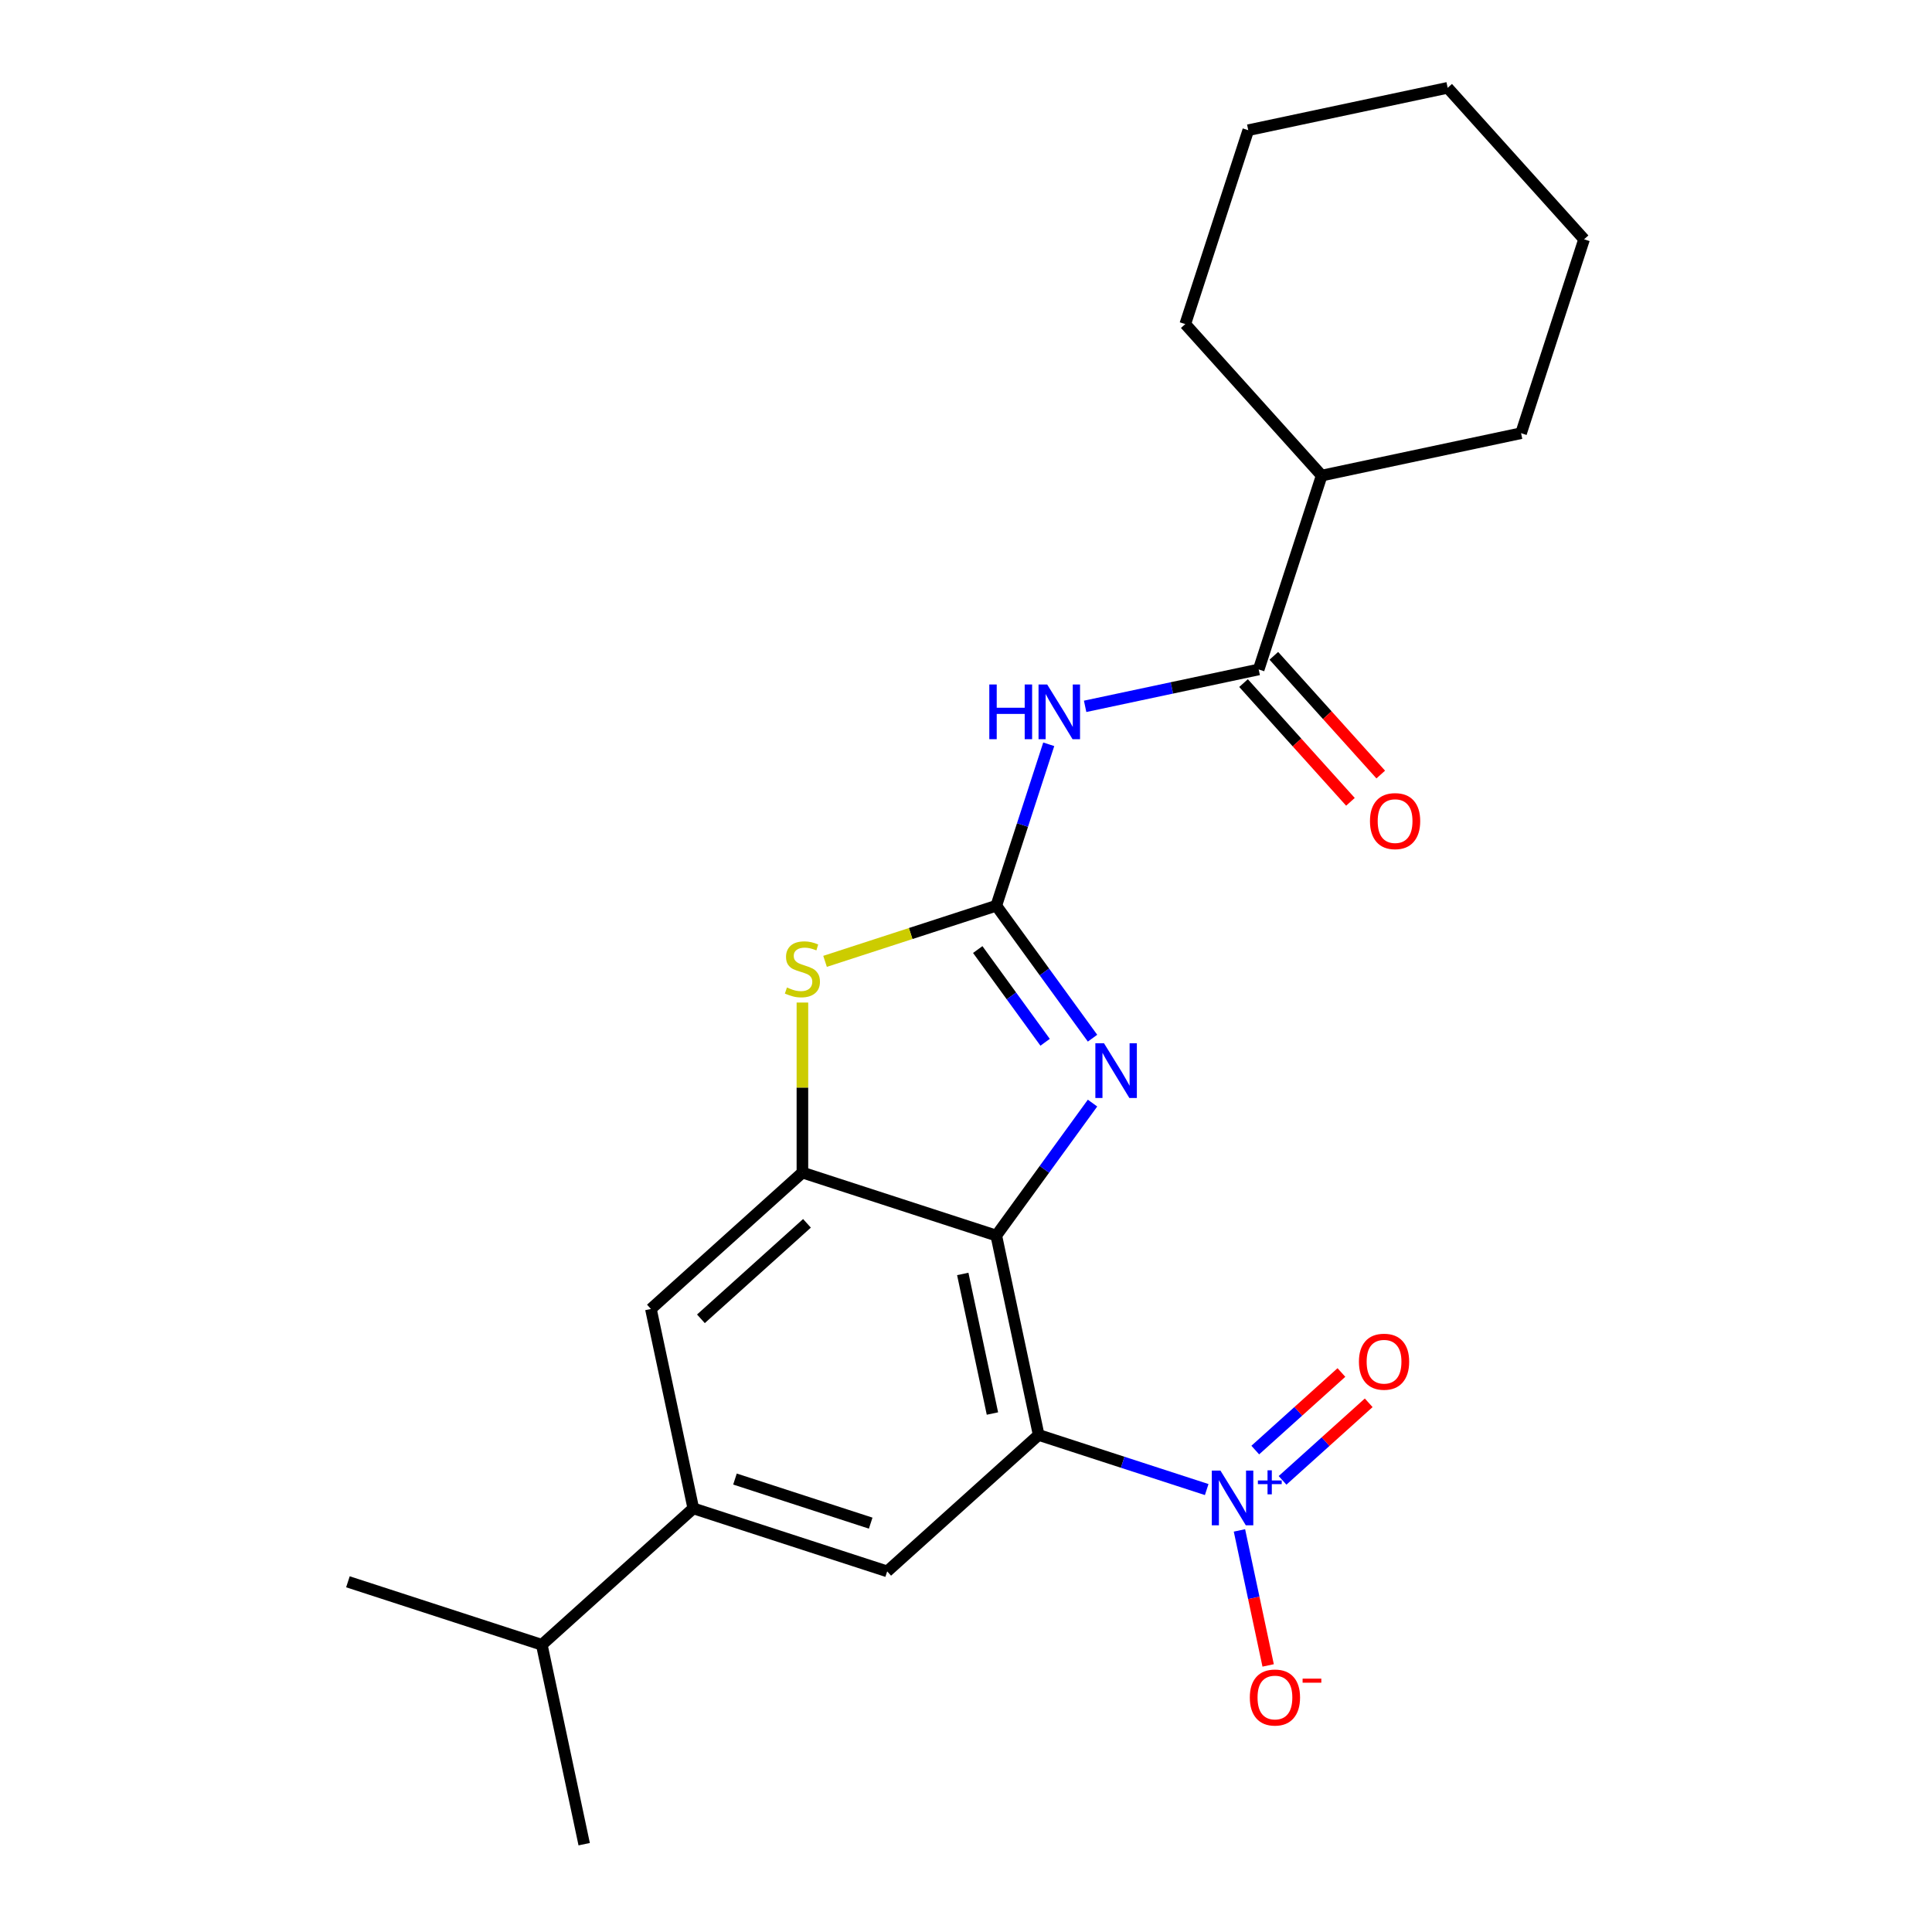 <?xml version='1.0' encoding='iso-8859-1'?>
<svg version='1.1' baseProfile='full'
              xmlns='http://www.w3.org/2000/svg'
                      xmlns:rdkit='http://www.rdkit.org/xml'
                      xmlns:xlink='http://www.w3.org/1999/xlink'
                  xml:space='preserve'
width='1000px' height='1000px' viewBox='0 0 1000 1000'>
<!-- END OF HEADER -->
<rect style='opacity:1.0;fill:#FFFFFF;stroke:none' width='1000' height='1000' x='0' y='0'> </rect>
<path class='bond-1' d='M 537.615,742.735 L 515.677,639.525' style='fill:none;fill-rule:evenodd;stroke:#000000;stroke-width:6px;stroke-linecap:butt;stroke-linejoin:miter;stroke-opacity:1' />
<path class='bond-1' d='M 513.682,731.641 L 498.325,659.394' style='fill:none;fill-rule:evenodd;stroke:#000000;stroke-width:6px;stroke-linecap:butt;stroke-linejoin:miter;stroke-opacity:1' />
<path class='bond-2' d='M 537.615,742.735 L 581.101,756.864' style='fill:none;fill-rule:evenodd;stroke:#000000;stroke-width:6px;stroke-linecap:butt;stroke-linejoin:miter;stroke-opacity:1' />
<path class='bond-2' d='M 581.101,756.864 L 624.588,770.994' style='fill:none;fill-rule:evenodd;stroke:#0000FF;stroke-width:6px;stroke-linecap:butt;stroke-linejoin:miter;stroke-opacity:1' />
<path class='bond-8' d='M 537.615,742.735 L 459.201,813.338' style='fill:none;fill-rule:evenodd;stroke:#000000;stroke-width:6px;stroke-linecap:butt;stroke-linejoin:miter;stroke-opacity:1' />
<path class='bond-0' d='M 515.677,468.797 L 540.585,503.08' style='fill:none;fill-rule:evenodd;stroke:#000000;stroke-width:6px;stroke-linecap:butt;stroke-linejoin:miter;stroke-opacity:1' />
<path class='bond-0' d='M 540.585,503.08 L 565.493,537.363' style='fill:none;fill-rule:evenodd;stroke:#0000FF;stroke-width:6px;stroke-linecap:butt;stroke-linejoin:miter;stroke-opacity:1' />
<path class='bond-0' d='M 506.076,491.486 L 523.512,515.484' style='fill:none;fill-rule:evenodd;stroke:#000000;stroke-width:6px;stroke-linecap:butt;stroke-linejoin:miter;stroke-opacity:1' />
<path class='bond-0' d='M 523.512,515.484 L 540.948,539.482' style='fill:none;fill-rule:evenodd;stroke:#0000FF;stroke-width:6px;stroke-linecap:butt;stroke-linejoin:miter;stroke-opacity:1' />
<path class='bond-5' d='M 515.677,468.797 L 529.251,427.021' style='fill:none;fill-rule:evenodd;stroke:#000000;stroke-width:6px;stroke-linecap:butt;stroke-linejoin:miter;stroke-opacity:1' />
<path class='bond-5' d='M 529.251,427.021 L 542.825,385.244' style='fill:none;fill-rule:evenodd;stroke:#0000FF;stroke-width:6px;stroke-linecap:butt;stroke-linejoin:miter;stroke-opacity:1' />
<path class='bond-24' d='M 515.677,468.797 L 471.36,483.197' style='fill:none;fill-rule:evenodd;stroke:#000000;stroke-width:6px;stroke-linecap:butt;stroke-linejoin:miter;stroke-opacity:1' />
<path class='bond-24' d='M 471.36,483.197 L 427.043,497.596' style='fill:none;fill-rule:evenodd;stroke:#CCCC00;stroke-width:6px;stroke-linecap:butt;stroke-linejoin:miter;stroke-opacity:1' />
<path class='bond-3' d='M 515.677,639.525 L 540.585,605.242' style='fill:none;fill-rule:evenodd;stroke:#000000;stroke-width:6px;stroke-linecap:butt;stroke-linejoin:miter;stroke-opacity:1' />
<path class='bond-3' d='M 540.585,605.242 L 565.493,570.959' style='fill:none;fill-rule:evenodd;stroke:#0000FF;stroke-width:6px;stroke-linecap:butt;stroke-linejoin:miter;stroke-opacity:1' />
<path class='bond-4' d='M 515.677,639.525 L 415.326,606.919' style='fill:none;fill-rule:evenodd;stroke:#000000;stroke-width:6px;stroke-linecap:butt;stroke-linejoin:miter;stroke-opacity:1' />
<path class='bond-11' d='M 641.536,792.139 L 648.963,827.08' style='fill:none;fill-rule:evenodd;stroke:#0000FF;stroke-width:6px;stroke-linecap:butt;stroke-linejoin:miter;stroke-opacity:1' />
<path class='bond-11' d='M 648.963,827.08 L 656.39,862.022' style='fill:none;fill-rule:evenodd;stroke:#FF0000;stroke-width:6px;stroke-linecap:butt;stroke-linejoin:miter;stroke-opacity:1' />
<path class='bond-12' d='M 663.847,766.235 L 686.141,746.162' style='fill:none;fill-rule:evenodd;stroke:#0000FF;stroke-width:6px;stroke-linecap:butt;stroke-linejoin:miter;stroke-opacity:1' />
<path class='bond-12' d='M 686.141,746.162 L 708.435,726.089' style='fill:none;fill-rule:evenodd;stroke:#FF0000;stroke-width:6px;stroke-linecap:butt;stroke-linejoin:miter;stroke-opacity:1' />
<path class='bond-12' d='M 649.727,750.553 L 672.02,730.479' style='fill:none;fill-rule:evenodd;stroke:#0000FF;stroke-width:6px;stroke-linecap:butt;stroke-linejoin:miter;stroke-opacity:1' />
<path class='bond-12' d='M 672.02,730.479 L 694.314,710.406' style='fill:none;fill-rule:evenodd;stroke:#FF0000;stroke-width:6px;stroke-linecap:butt;stroke-linejoin:miter;stroke-opacity:1' />
<path class='bond-6' d='M 415.326,606.919 L 415.326,562.92' style='fill:none;fill-rule:evenodd;stroke:#000000;stroke-width:6px;stroke-linecap:butt;stroke-linejoin:miter;stroke-opacity:1' />
<path class='bond-6' d='M 415.326,562.92 L 415.326,518.921' style='fill:none;fill-rule:evenodd;stroke:#CCCC00;stroke-width:6px;stroke-linecap:butt;stroke-linejoin:miter;stroke-opacity:1' />
<path class='bond-23' d='M 415.326,606.919 L 336.912,677.522' style='fill:none;fill-rule:evenodd;stroke:#000000;stroke-width:6px;stroke-linecap:butt;stroke-linejoin:miter;stroke-opacity:1' />
<path class='bond-23' d='M 417.684,633.192 L 362.795,682.614' style='fill:none;fill-rule:evenodd;stroke:#000000;stroke-width:6px;stroke-linecap:butt;stroke-linejoin:miter;stroke-opacity:1' />
<path class='bond-7' d='M 561.661,365.602 L 606.577,356.055' style='fill:none;fill-rule:evenodd;stroke:#0000FF;stroke-width:6px;stroke-linecap:butt;stroke-linejoin:miter;stroke-opacity:1' />
<path class='bond-7' d='M 606.577,356.055 L 651.492,346.508' style='fill:none;fill-rule:evenodd;stroke:#000000;stroke-width:6px;stroke-linecap:butt;stroke-linejoin:miter;stroke-opacity:1' />
<path class='bond-13' d='M 643.651,353.568 L 671.318,384.296' style='fill:none;fill-rule:evenodd;stroke:#000000;stroke-width:6px;stroke-linecap:butt;stroke-linejoin:miter;stroke-opacity:1' />
<path class='bond-13' d='M 671.318,384.296 L 698.986,415.024' style='fill:none;fill-rule:evenodd;stroke:#FF0000;stroke-width:6px;stroke-linecap:butt;stroke-linejoin:miter;stroke-opacity:1' />
<path class='bond-13' d='M 659.334,339.448 L 687.001,370.175' style='fill:none;fill-rule:evenodd;stroke:#000000;stroke-width:6px;stroke-linecap:butt;stroke-linejoin:miter;stroke-opacity:1' />
<path class='bond-13' d='M 687.001,370.175 L 714.668,400.903' style='fill:none;fill-rule:evenodd;stroke:#FF0000;stroke-width:6px;stroke-linecap:butt;stroke-linejoin:miter;stroke-opacity:1' />
<path class='bond-14' d='M 651.492,346.508 L 684.099,246.157' style='fill:none;fill-rule:evenodd;stroke:#000000;stroke-width:6px;stroke-linecap:butt;stroke-linejoin:miter;stroke-opacity:1' />
<path class='bond-9' d='M 459.201,813.338 L 358.85,780.732' style='fill:none;fill-rule:evenodd;stroke:#000000;stroke-width:6px;stroke-linecap:butt;stroke-linejoin:miter;stroke-opacity:1' />
<path class='bond-9' d='M 450.67,788.377 L 380.424,765.553' style='fill:none;fill-rule:evenodd;stroke:#000000;stroke-width:6px;stroke-linecap:butt;stroke-linejoin:miter;stroke-opacity:1' />
<path class='bond-10' d='M 358.85,780.732 L 336.912,677.522' style='fill:none;fill-rule:evenodd;stroke:#000000;stroke-width:6px;stroke-linecap:butt;stroke-linejoin:miter;stroke-opacity:1' />
<path class='bond-15' d='M 358.85,780.732 L 280.437,851.336' style='fill:none;fill-rule:evenodd;stroke:#000000;stroke-width:6px;stroke-linecap:butt;stroke-linejoin:miter;stroke-opacity:1' />
<path class='bond-16' d='M 684.099,246.157 L 787.308,224.219' style='fill:none;fill-rule:evenodd;stroke:#000000;stroke-width:6px;stroke-linecap:butt;stroke-linejoin:miter;stroke-opacity:1' />
<path class='bond-17' d='M 684.099,246.157 L 613.495,167.744' style='fill:none;fill-rule:evenodd;stroke:#000000;stroke-width:6px;stroke-linecap:butt;stroke-linejoin:miter;stroke-opacity:1' />
<path class='bond-18' d='M 280.437,851.336 L 180.086,818.73' style='fill:none;fill-rule:evenodd;stroke:#000000;stroke-width:6px;stroke-linecap:butt;stroke-linejoin:miter;stroke-opacity:1' />
<path class='bond-19' d='M 280.437,851.336 L 302.375,954.545' style='fill:none;fill-rule:evenodd;stroke:#000000;stroke-width:6px;stroke-linecap:butt;stroke-linejoin:miter;stroke-opacity:1' />
<path class='bond-21' d='M 787.308,224.219 L 819.914,123.868' style='fill:none;fill-rule:evenodd;stroke:#000000;stroke-width:6px;stroke-linecap:butt;stroke-linejoin:miter;stroke-opacity:1' />
<path class='bond-20' d='M 613.495,167.744 L 646.101,67.392' style='fill:none;fill-rule:evenodd;stroke:#000000;stroke-width:6px;stroke-linecap:butt;stroke-linejoin:miter;stroke-opacity:1' />
<path class='bond-22' d='M 646.101,67.392 L 749.311,45.455' style='fill:none;fill-rule:evenodd;stroke:#000000;stroke-width:6px;stroke-linecap:butt;stroke-linejoin:miter;stroke-opacity:1' />
<path class='bond-25' d='M 819.914,123.868 L 749.311,45.455' style='fill:none;fill-rule:evenodd;stroke:#000000;stroke-width:6px;stroke-linecap:butt;stroke-linejoin:miter;stroke-opacity:1' />
<path  class='atom-3' d='M 631.706 761.181
L 640.986 776.181
Q 641.906 777.661, 643.386 780.341
Q 644.866 783.021, 644.946 783.181
L 644.946 761.181
L 648.706 761.181
L 648.706 789.501
L 644.826 789.501
L 634.866 773.101
Q 633.706 771.181, 632.466 768.981
Q 631.266 766.781, 630.906 766.101
L 630.906 789.501
L 627.226 789.501
L 627.226 761.181
L 631.706 761.181
' fill='#0000FF'/>
<path  class='atom-3' d='M 651.082 766.285
L 656.071 766.285
L 656.071 761.032
L 658.289 761.032
L 658.289 766.285
L 663.411 766.285
L 663.411 768.186
L 658.289 768.186
L 658.289 773.466
L 656.071 773.466
L 656.071 768.186
L 651.082 768.186
L 651.082 766.285
' fill='#0000FF'/>
<path  class='atom-4' d='M 571.437 540.001
L 580.717 555.001
Q 581.637 556.481, 583.117 559.161
Q 584.597 561.841, 584.677 562.001
L 584.677 540.001
L 588.437 540.001
L 588.437 568.321
L 584.557 568.321
L 574.597 551.921
Q 573.437 550.001, 572.197 547.801
Q 570.997 545.601, 570.637 544.921
L 570.637 568.321
L 566.957 568.321
L 566.957 540.001
L 571.437 540.001
' fill='#0000FF'/>
<path  class='atom-6' d='M 512.063 354.286
L 515.903 354.286
L 515.903 366.326
L 530.383 366.326
L 530.383 354.286
L 534.223 354.286
L 534.223 382.606
L 530.383 382.606
L 530.383 369.526
L 515.903 369.526
L 515.903 382.606
L 512.063 382.606
L 512.063 354.286
' fill='#0000FF'/>
<path  class='atom-6' d='M 542.023 354.286
L 551.303 369.286
Q 552.223 370.766, 553.703 373.446
Q 555.183 376.126, 555.263 376.286
L 555.263 354.286
L 559.023 354.286
L 559.023 382.606
L 555.143 382.606
L 545.183 366.206
Q 544.023 364.286, 542.783 362.086
Q 541.583 359.886, 541.223 359.206
L 541.223 382.606
L 537.543 382.606
L 537.543 354.286
L 542.023 354.286
' fill='#0000FF'/>
<path  class='atom-7' d='M 407.326 511.123
Q 407.646 511.243, 408.966 511.803
Q 410.286 512.363, 411.726 512.723
Q 413.206 513.043, 414.646 513.043
Q 417.326 513.043, 418.886 511.763
Q 420.446 510.443, 420.446 508.163
Q 420.446 506.603, 419.646 505.643
Q 418.886 504.683, 417.686 504.163
Q 416.486 503.643, 414.486 503.043
Q 411.966 502.283, 410.446 501.563
Q 408.966 500.843, 407.886 499.323
Q 406.846 497.803, 406.846 495.243
Q 406.846 491.683, 409.246 489.483
Q 411.686 487.283, 416.486 487.283
Q 419.766 487.283, 423.486 488.843
L 422.566 491.923
Q 419.166 490.523, 416.606 490.523
Q 413.846 490.523, 412.326 491.683
Q 410.806 492.803, 410.846 494.763
Q 410.846 496.283, 411.606 497.203
Q 412.406 498.123, 413.526 498.643
Q 414.686 499.163, 416.606 499.763
Q 419.166 500.563, 420.686 501.363
Q 422.206 502.163, 423.286 503.803
Q 424.406 505.403, 424.406 508.163
Q 424.406 512.083, 421.766 514.203
Q 419.166 516.283, 414.806 516.283
Q 412.286 516.283, 410.366 515.723
Q 408.486 515.203, 406.246 514.283
L 407.326 511.123
' fill='#CCCC00'/>
<path  class='atom-12' d='M 646.904 878.63
Q 646.904 871.83, 650.264 868.03
Q 653.624 864.23, 659.904 864.23
Q 666.184 864.23, 669.544 868.03
Q 672.904 871.83, 672.904 878.63
Q 672.904 885.51, 669.504 889.43
Q 666.104 893.31, 659.904 893.31
Q 653.664 893.31, 650.264 889.43
Q 646.904 885.55, 646.904 878.63
M 659.904 890.11
Q 664.224 890.11, 666.544 887.23
Q 668.904 884.31, 668.904 878.63
Q 668.904 873.07, 666.544 870.27
Q 664.224 867.43, 659.904 867.43
Q 655.584 867.43, 653.224 870.23
Q 650.904 873.03, 650.904 878.63
Q 650.904 884.35, 653.224 887.23
Q 655.584 890.11, 659.904 890.11
' fill='#FF0000'/>
<path  class='atom-12' d='M 674.224 868.853
L 683.912 868.853
L 683.912 870.965
L 674.224 870.965
L 674.224 868.853
' fill='#FF0000'/>
<path  class='atom-13' d='M 703.379 704.817
Q 703.379 698.017, 706.739 694.217
Q 710.099 690.417, 716.379 690.417
Q 722.659 690.417, 726.019 694.217
Q 729.379 698.017, 729.379 704.817
Q 729.379 711.697, 725.979 715.617
Q 722.579 719.497, 716.379 719.497
Q 710.139 719.497, 706.739 715.617
Q 703.379 711.737, 703.379 704.817
M 716.379 716.297
Q 720.699 716.297, 723.019 713.417
Q 725.379 710.497, 725.379 704.817
Q 725.379 699.257, 723.019 696.457
Q 720.699 693.617, 716.379 693.617
Q 712.059 693.617, 709.699 696.417
Q 707.379 699.217, 707.379 704.817
Q 707.379 710.537, 709.699 713.417
Q 712.059 716.297, 716.379 716.297
' fill='#FF0000'/>
<path  class='atom-14' d='M 709.096 425.001
Q 709.096 418.201, 712.456 414.401
Q 715.816 410.601, 722.096 410.601
Q 728.376 410.601, 731.736 414.401
Q 735.096 418.201, 735.096 425.001
Q 735.096 431.881, 731.696 435.801
Q 728.296 439.681, 722.096 439.681
Q 715.856 439.681, 712.456 435.801
Q 709.096 431.921, 709.096 425.001
M 722.096 436.481
Q 726.416 436.481, 728.736 433.601
Q 731.096 430.681, 731.096 425.001
Q 731.096 419.441, 728.736 416.641
Q 726.416 413.801, 722.096 413.801
Q 717.776 413.801, 715.416 416.601
Q 713.096 419.401, 713.096 425.001
Q 713.096 430.721, 715.416 433.601
Q 717.776 436.481, 722.096 436.481
' fill='#FF0000'/>
</svg>
